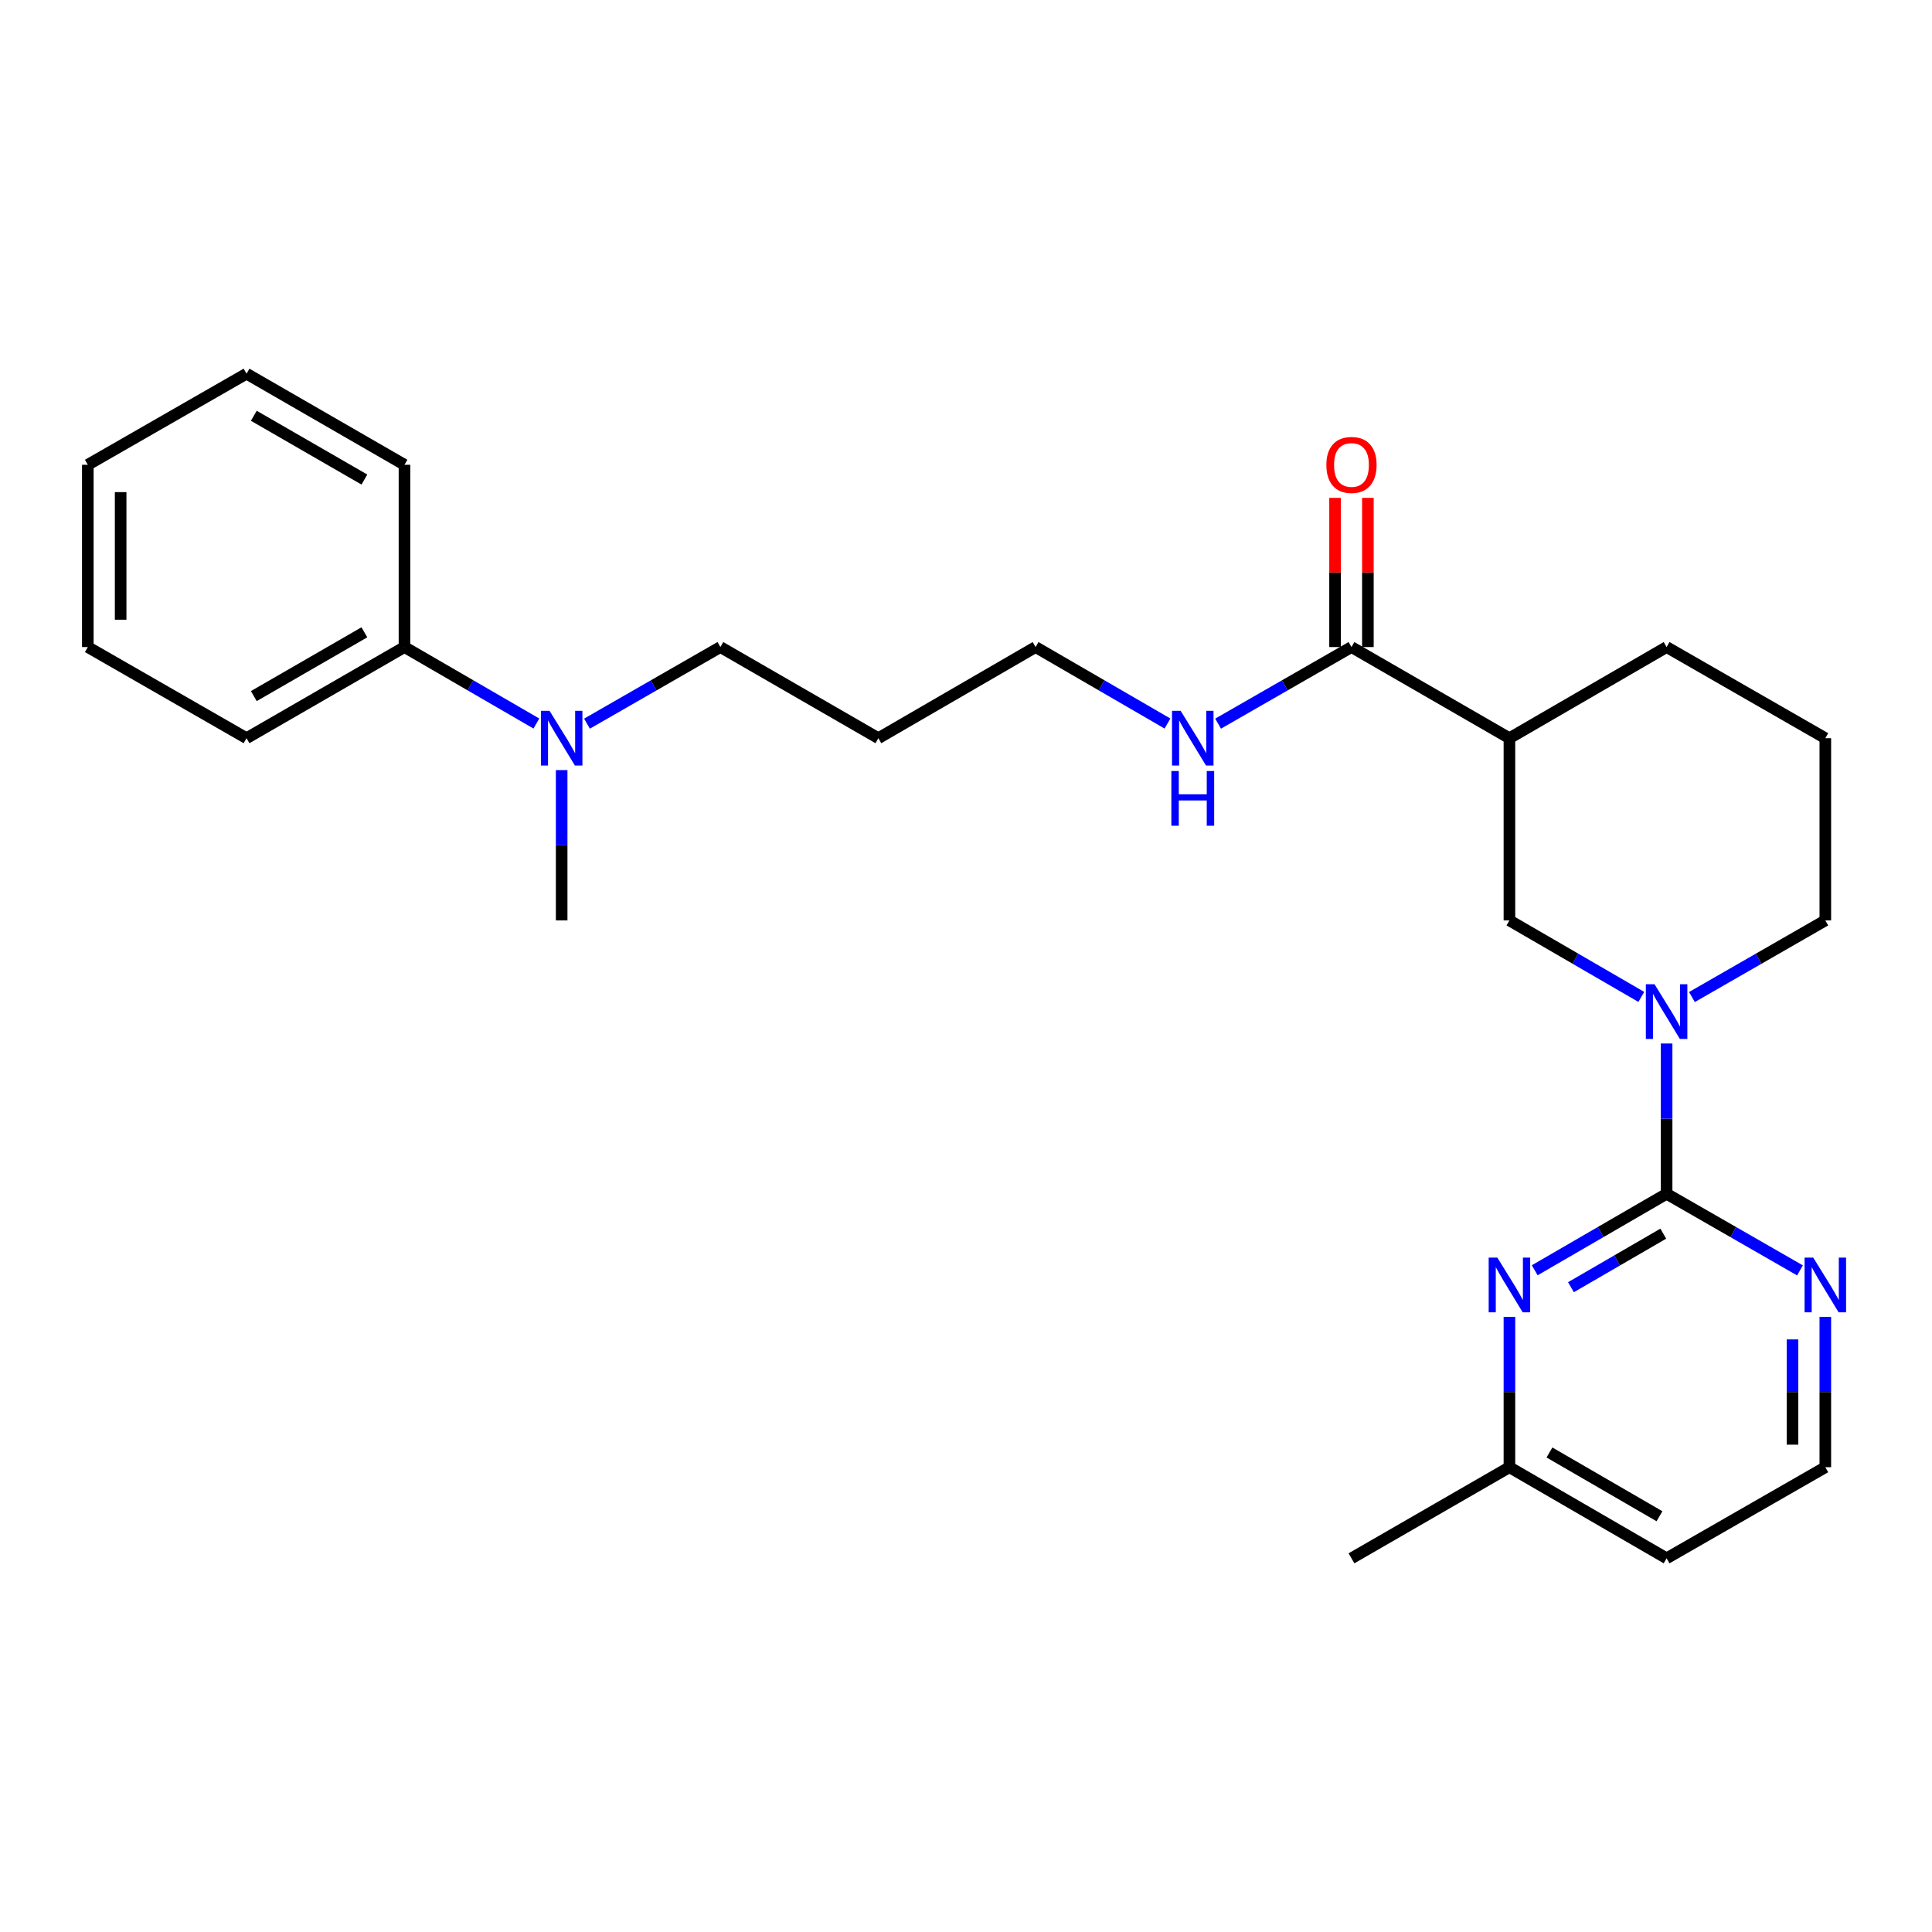 <?xml version='1.0' encoding='iso-8859-1'?>
<svg version='1.1' baseProfile='full'
              xmlns='http://www.w3.org/2000/svg'
                      xmlns:rdkit='http://www.rdkit.org/xml'
                      xmlns:xlink='http://www.w3.org/1999/xlink'
                  xml:space='preserve'
width='1000px' height='1000px' viewBox='0 0 1000 1000'>
<!-- END OF HEADER -->
<rect style='opacity:1.0;fill:#FFFFFF;stroke:none' width='1000' height='1000' x='0' y='0'> </rect>
<path class='bond-0' d='M 862.633,617.911 L 862.633,579.012' style='fill:none;fill-rule:evenodd;stroke:#000000;stroke-width:6px;stroke-linecap:butt;stroke-linejoin:miter;stroke-opacity:1' />
<path class='bond-0' d='M 862.633,579.012 L 862.633,540.113' style='fill:none;fill-rule:evenodd;stroke:#0000FF;stroke-width:6px;stroke-linecap:butt;stroke-linejoin:miter;stroke-opacity:1' />
<path class='bond-1' d='M 862.633,617.911 L 828.5,637.702' style='fill:none;fill-rule:evenodd;stroke:#000000;stroke-width:6px;stroke-linecap:butt;stroke-linejoin:miter;stroke-opacity:1' />
<path class='bond-1' d='M 828.5,637.702 L 794.367,657.493' style='fill:none;fill-rule:evenodd;stroke:#0000FF;stroke-width:6px;stroke-linecap:butt;stroke-linejoin:miter;stroke-opacity:1' />
<path class='bond-1' d='M 860.914,638.546 L 837.021,652.399' style='fill:none;fill-rule:evenodd;stroke:#000000;stroke-width:6px;stroke-linecap:butt;stroke-linejoin:miter;stroke-opacity:1' />
<path class='bond-1' d='M 837.021,652.399 L 813.128,666.253' style='fill:none;fill-rule:evenodd;stroke:#0000FF;stroke-width:6px;stroke-linecap:butt;stroke-linejoin:miter;stroke-opacity:1' />
<path class='bond-5' d='M 862.633,617.911 L 897.154,637.734' style='fill:none;fill-rule:evenodd;stroke:#000000;stroke-width:6px;stroke-linecap:butt;stroke-linejoin:miter;stroke-opacity:1' />
<path class='bond-5' d='M 897.154,637.734 L 931.675,657.557' style='fill:none;fill-rule:evenodd;stroke:#0000FF;stroke-width:6px;stroke-linecap:butt;stroke-linejoin:miter;stroke-opacity:1' />
<path class='bond-4' d='M 849.542,516.002 L 815.409,496.203' style='fill:none;fill-rule:evenodd;stroke:#0000FF;stroke-width:6px;stroke-linecap:butt;stroke-linejoin:miter;stroke-opacity:1' />
<path class='bond-4' d='M 815.409,496.203 L 781.276,476.404' style='fill:none;fill-rule:evenodd;stroke:#000000;stroke-width:6px;stroke-linecap:butt;stroke-linejoin:miter;stroke-opacity:1' />
<path class='bond-12' d='M 875.741,516.065 L 910.262,496.235' style='fill:none;fill-rule:evenodd;stroke:#0000FF;stroke-width:6px;stroke-linecap:butt;stroke-linejoin:miter;stroke-opacity:1' />
<path class='bond-12' d='M 910.262,496.235 L 944.783,476.404' style='fill:none;fill-rule:evenodd;stroke:#000000;stroke-width:6px;stroke-linecap:butt;stroke-linejoin:miter;stroke-opacity:1' />
<path class='bond-8' d='M 781.276,681.602 L 781.276,720.515' style='fill:none;fill-rule:evenodd;stroke:#0000FF;stroke-width:6px;stroke-linecap:butt;stroke-linejoin:miter;stroke-opacity:1' />
<path class='bond-8' d='M 781.276,720.515 L 781.276,759.428' style='fill:none;fill-rule:evenodd;stroke:#000000;stroke-width:6px;stroke-linecap:butt;stroke-linejoin:miter;stroke-opacity:1' />
<path class='bond-2' d='M 781.276,382.089 L 781.276,476.404' style='fill:none;fill-rule:evenodd;stroke:#000000;stroke-width:6px;stroke-linecap:butt;stroke-linejoin:miter;stroke-opacity:1' />
<path class='bond-3' d='M 781.276,382.089 L 699.522,334.916' style='fill:none;fill-rule:evenodd;stroke:#000000;stroke-width:6px;stroke-linecap:butt;stroke-linejoin:miter;stroke-opacity:1' />
<path class='bond-27' d='M 781.276,382.089 L 862.633,334.916' style='fill:none;fill-rule:evenodd;stroke:#000000;stroke-width:6px;stroke-linecap:butt;stroke-linejoin:miter;stroke-opacity:1' />
<path class='bond-7' d='M 708.016,334.916 L 708.016,296.304' style='fill:none;fill-rule:evenodd;stroke:#000000;stroke-width:6px;stroke-linecap:butt;stroke-linejoin:miter;stroke-opacity:1' />
<path class='bond-7' d='M 708.016,296.304 L 708.016,257.691' style='fill:none;fill-rule:evenodd;stroke:#FF0000;stroke-width:6px;stroke-linecap:butt;stroke-linejoin:miter;stroke-opacity:1' />
<path class='bond-7' d='M 691.027,334.916 L 691.027,296.304' style='fill:none;fill-rule:evenodd;stroke:#000000;stroke-width:6px;stroke-linecap:butt;stroke-linejoin:miter;stroke-opacity:1' />
<path class='bond-7' d='M 691.027,296.304 L 691.027,257.691' style='fill:none;fill-rule:evenodd;stroke:#FF0000;stroke-width:6px;stroke-linecap:butt;stroke-linejoin:miter;stroke-opacity:1' />
<path class='bond-10' d='M 699.522,334.916 L 665.001,354.739' style='fill:none;fill-rule:evenodd;stroke:#000000;stroke-width:6px;stroke-linecap:butt;stroke-linejoin:miter;stroke-opacity:1' />
<path class='bond-10' d='M 665.001,354.739 L 630.48,374.562' style='fill:none;fill-rule:evenodd;stroke:#0000FF;stroke-width:6px;stroke-linecap:butt;stroke-linejoin:miter;stroke-opacity:1' />
<path class='bond-11' d='M 944.783,681.602 L 944.783,720.515' style='fill:none;fill-rule:evenodd;stroke:#0000FF;stroke-width:6px;stroke-linecap:butt;stroke-linejoin:miter;stroke-opacity:1' />
<path class='bond-11' d='M 944.783,720.515 L 944.783,759.428' style='fill:none;fill-rule:evenodd;stroke:#000000;stroke-width:6px;stroke-linecap:butt;stroke-linejoin:miter;stroke-opacity:1' />
<path class='bond-11' d='M 927.794,693.276 L 927.794,720.515' style='fill:none;fill-rule:evenodd;stroke:#0000FF;stroke-width:6px;stroke-linecap:butt;stroke-linejoin:miter;stroke-opacity:1' />
<path class='bond-11' d='M 927.794,720.515 L 927.794,747.754' style='fill:none;fill-rule:evenodd;stroke:#000000;stroke-width:6px;stroke-linecap:butt;stroke-linejoin:miter;stroke-opacity:1' />
<path class='bond-6' d='M 303.824,374.562 L 338.345,354.739' style='fill:none;fill-rule:evenodd;stroke:#0000FF;stroke-width:6px;stroke-linecap:butt;stroke-linejoin:miter;stroke-opacity:1' />
<path class='bond-6' d='M 338.345,354.739 L 372.866,334.916' style='fill:none;fill-rule:evenodd;stroke:#000000;stroke-width:6px;stroke-linecap:butt;stroke-linejoin:miter;stroke-opacity:1' />
<path class='bond-9' d='M 277.625,374.498 L 243.491,354.707' style='fill:none;fill-rule:evenodd;stroke:#0000FF;stroke-width:6px;stroke-linecap:butt;stroke-linejoin:miter;stroke-opacity:1' />
<path class='bond-9' d='M 243.491,354.707 L 209.358,334.916' style='fill:none;fill-rule:evenodd;stroke:#000000;stroke-width:6px;stroke-linecap:butt;stroke-linejoin:miter;stroke-opacity:1' />
<path class='bond-19' d='M 290.716,398.606 L 290.716,437.505' style='fill:none;fill-rule:evenodd;stroke:#0000FF;stroke-width:6px;stroke-linecap:butt;stroke-linejoin:miter;stroke-opacity:1' />
<path class='bond-19' d='M 290.716,437.505 L 290.716,476.404' style='fill:none;fill-rule:evenodd;stroke:#000000;stroke-width:6px;stroke-linecap:butt;stroke-linejoin:miter;stroke-opacity:1' />
<path class='bond-22' d='M 781.276,759.428 L 699.522,806.581' style='fill:none;fill-rule:evenodd;stroke:#000000;stroke-width:6px;stroke-linecap:butt;stroke-linejoin:miter;stroke-opacity:1' />
<path class='bond-26' d='M 781.276,759.428 L 862.633,806.581' style='fill:none;fill-rule:evenodd;stroke:#000000;stroke-width:6px;stroke-linecap:butt;stroke-linejoin:miter;stroke-opacity:1' />
<path class='bond-26' d='M 801.998,751.802 L 858.948,784.81' style='fill:none;fill-rule:evenodd;stroke:#000000;stroke-width:6px;stroke-linecap:butt;stroke-linejoin:miter;stroke-opacity:1' />
<path class='bond-20' d='M 209.358,334.916 L 127.605,382.089' style='fill:none;fill-rule:evenodd;stroke:#000000;stroke-width:6px;stroke-linecap:butt;stroke-linejoin:miter;stroke-opacity:1' />
<path class='bond-20' d='M 188.605,327.277 L 131.377,360.298' style='fill:none;fill-rule:evenodd;stroke:#000000;stroke-width:6px;stroke-linecap:butt;stroke-linejoin:miter;stroke-opacity:1' />
<path class='bond-21' d='M 209.358,334.916 L 209.358,240.572' style='fill:none;fill-rule:evenodd;stroke:#000000;stroke-width:6px;stroke-linecap:butt;stroke-linejoin:miter;stroke-opacity:1' />
<path class='bond-18' d='M 604.281,374.498 L 570.148,354.707' style='fill:none;fill-rule:evenodd;stroke:#0000FF;stroke-width:6px;stroke-linecap:butt;stroke-linejoin:miter;stroke-opacity:1' />
<path class='bond-18' d='M 570.148,354.707 L 536.014,334.916' style='fill:none;fill-rule:evenodd;stroke:#000000;stroke-width:6px;stroke-linecap:butt;stroke-linejoin:miter;stroke-opacity:1' />
<path class='bond-13' d='M 944.783,759.428 L 862.633,806.581' style='fill:none;fill-rule:evenodd;stroke:#000000;stroke-width:6px;stroke-linecap:butt;stroke-linejoin:miter;stroke-opacity:1' />
<path class='bond-17' d='M 944.783,476.404 L 944.783,382.089' style='fill:none;fill-rule:evenodd;stroke:#000000;stroke-width:6px;stroke-linecap:butt;stroke-linejoin:miter;stroke-opacity:1' />
<path class='bond-14' d='M 862.633,334.916 L 944.783,382.089' style='fill:none;fill-rule:evenodd;stroke:#000000;stroke-width:6px;stroke-linecap:butt;stroke-linejoin:miter;stroke-opacity:1' />
<path class='bond-15' d='M 454.638,382.089 L 536.014,334.916' style='fill:none;fill-rule:evenodd;stroke:#000000;stroke-width:6px;stroke-linecap:butt;stroke-linejoin:miter;stroke-opacity:1' />
<path class='bond-16' d='M 454.638,382.089 L 372.866,334.916' style='fill:none;fill-rule:evenodd;stroke:#000000;stroke-width:6px;stroke-linecap:butt;stroke-linejoin:miter;stroke-opacity:1' />
<path class='bond-24' d='M 127.605,382.089 L 45.455,334.916' style='fill:none;fill-rule:evenodd;stroke:#000000;stroke-width:6px;stroke-linecap:butt;stroke-linejoin:miter;stroke-opacity:1' />
<path class='bond-23' d='M 209.358,240.572 L 127.605,193.419' style='fill:none;fill-rule:evenodd;stroke:#000000;stroke-width:6px;stroke-linecap:butt;stroke-linejoin:miter;stroke-opacity:1' />
<path class='bond-23' d='M 188.607,248.216 L 131.38,215.208' style='fill:none;fill-rule:evenodd;stroke:#000000;stroke-width:6px;stroke-linecap:butt;stroke-linejoin:miter;stroke-opacity:1' />
<path class='bond-25' d='M 127.605,193.419 L 45.455,240.572' style='fill:none;fill-rule:evenodd;stroke:#000000;stroke-width:6px;stroke-linecap:butt;stroke-linejoin:miter;stroke-opacity:1' />
<path class='bond-28' d='M 45.455,334.916 L 45.455,240.572' style='fill:none;fill-rule:evenodd;stroke:#000000;stroke-width:6px;stroke-linecap:butt;stroke-linejoin:miter;stroke-opacity:1' />
<path class='bond-28' d='M 62.443,320.765 L 62.443,254.724' style='fill:none;fill-rule:evenodd;stroke:#000000;stroke-width:6px;stroke-linecap:butt;stroke-linejoin:miter;stroke-opacity:1' />
<path  class='atom-1' d='M 856.373 509.436
L 865.653 524.436
Q 866.573 525.916, 868.053 528.596
Q 869.533 531.276, 869.613 531.436
L 869.613 509.436
L 873.373 509.436
L 873.373 537.756
L 869.493 537.756
L 859.533 521.356
Q 858.373 519.436, 857.133 517.236
Q 855.933 515.036, 855.573 514.356
L 855.573 537.756
L 851.893 537.756
L 851.893 509.436
L 856.373 509.436
' fill='#0000FF'/>
<path  class='atom-2' d='M 775.016 650.924
L 784.296 665.924
Q 785.216 667.404, 786.696 670.084
Q 788.176 672.764, 788.256 672.924
L 788.256 650.924
L 792.016 650.924
L 792.016 679.244
L 788.136 679.244
L 778.176 662.844
Q 777.016 660.924, 775.776 658.724
Q 774.576 656.524, 774.216 655.844
L 774.216 679.244
L 770.536 679.244
L 770.536 650.924
L 775.016 650.924
' fill='#0000FF'/>
<path  class='atom-6' d='M 938.523 650.924
L 947.803 665.924
Q 948.723 667.404, 950.203 670.084
Q 951.683 672.764, 951.763 672.924
L 951.763 650.924
L 955.523 650.924
L 955.523 679.244
L 951.643 679.244
L 941.683 662.844
Q 940.523 660.924, 939.283 658.724
Q 938.083 656.524, 937.723 655.844
L 937.723 679.244
L 934.043 679.244
L 934.043 650.924
L 938.523 650.924
' fill='#0000FF'/>
<path  class='atom-7' d='M 284.456 367.929
L 293.736 382.929
Q 294.656 384.409, 296.136 387.089
Q 297.616 389.769, 297.696 389.929
L 297.696 367.929
L 301.456 367.929
L 301.456 396.249
L 297.576 396.249
L 287.616 379.849
Q 286.456 377.929, 285.216 375.729
Q 284.016 373.529, 283.656 372.849
L 283.656 396.249
L 279.976 396.249
L 279.976 367.929
L 284.456 367.929
' fill='#0000FF'/>
<path  class='atom-8' d='M 686.522 240.652
Q 686.522 233.852, 689.882 230.052
Q 693.242 226.252, 699.522 226.252
Q 705.802 226.252, 709.162 230.052
Q 712.522 233.852, 712.522 240.652
Q 712.522 247.532, 709.122 251.452
Q 705.722 255.332, 699.522 255.332
Q 693.282 255.332, 689.882 251.452
Q 686.522 247.572, 686.522 240.652
M 699.522 252.132
Q 703.842 252.132, 706.162 249.252
Q 708.522 246.332, 708.522 240.652
Q 708.522 235.092, 706.162 232.292
Q 703.842 229.452, 699.522 229.452
Q 695.202 229.452, 692.842 232.252
Q 690.522 235.052, 690.522 240.652
Q 690.522 246.372, 692.842 249.252
Q 695.202 252.132, 699.522 252.132
' fill='#FF0000'/>
<path  class='atom-11' d='M 611.112 367.929
L 620.392 382.929
Q 621.312 384.409, 622.792 387.089
Q 624.272 389.769, 624.352 389.929
L 624.352 367.929
L 628.112 367.929
L 628.112 396.249
L 624.232 396.249
L 614.272 379.849
Q 613.112 377.929, 611.872 375.729
Q 610.672 373.529, 610.312 372.849
L 610.312 396.249
L 606.632 396.249
L 606.632 367.929
L 611.112 367.929
' fill='#0000FF'/>
<path  class='atom-11' d='M 606.292 399.081
L 610.132 399.081
L 610.132 411.121
L 624.612 411.121
L 624.612 399.081
L 628.452 399.081
L 628.452 427.401
L 624.612 427.401
L 624.612 414.321
L 610.132 414.321
L 610.132 427.401
L 606.292 427.401
L 606.292 399.081
' fill='#0000FF'/>
</svg>
